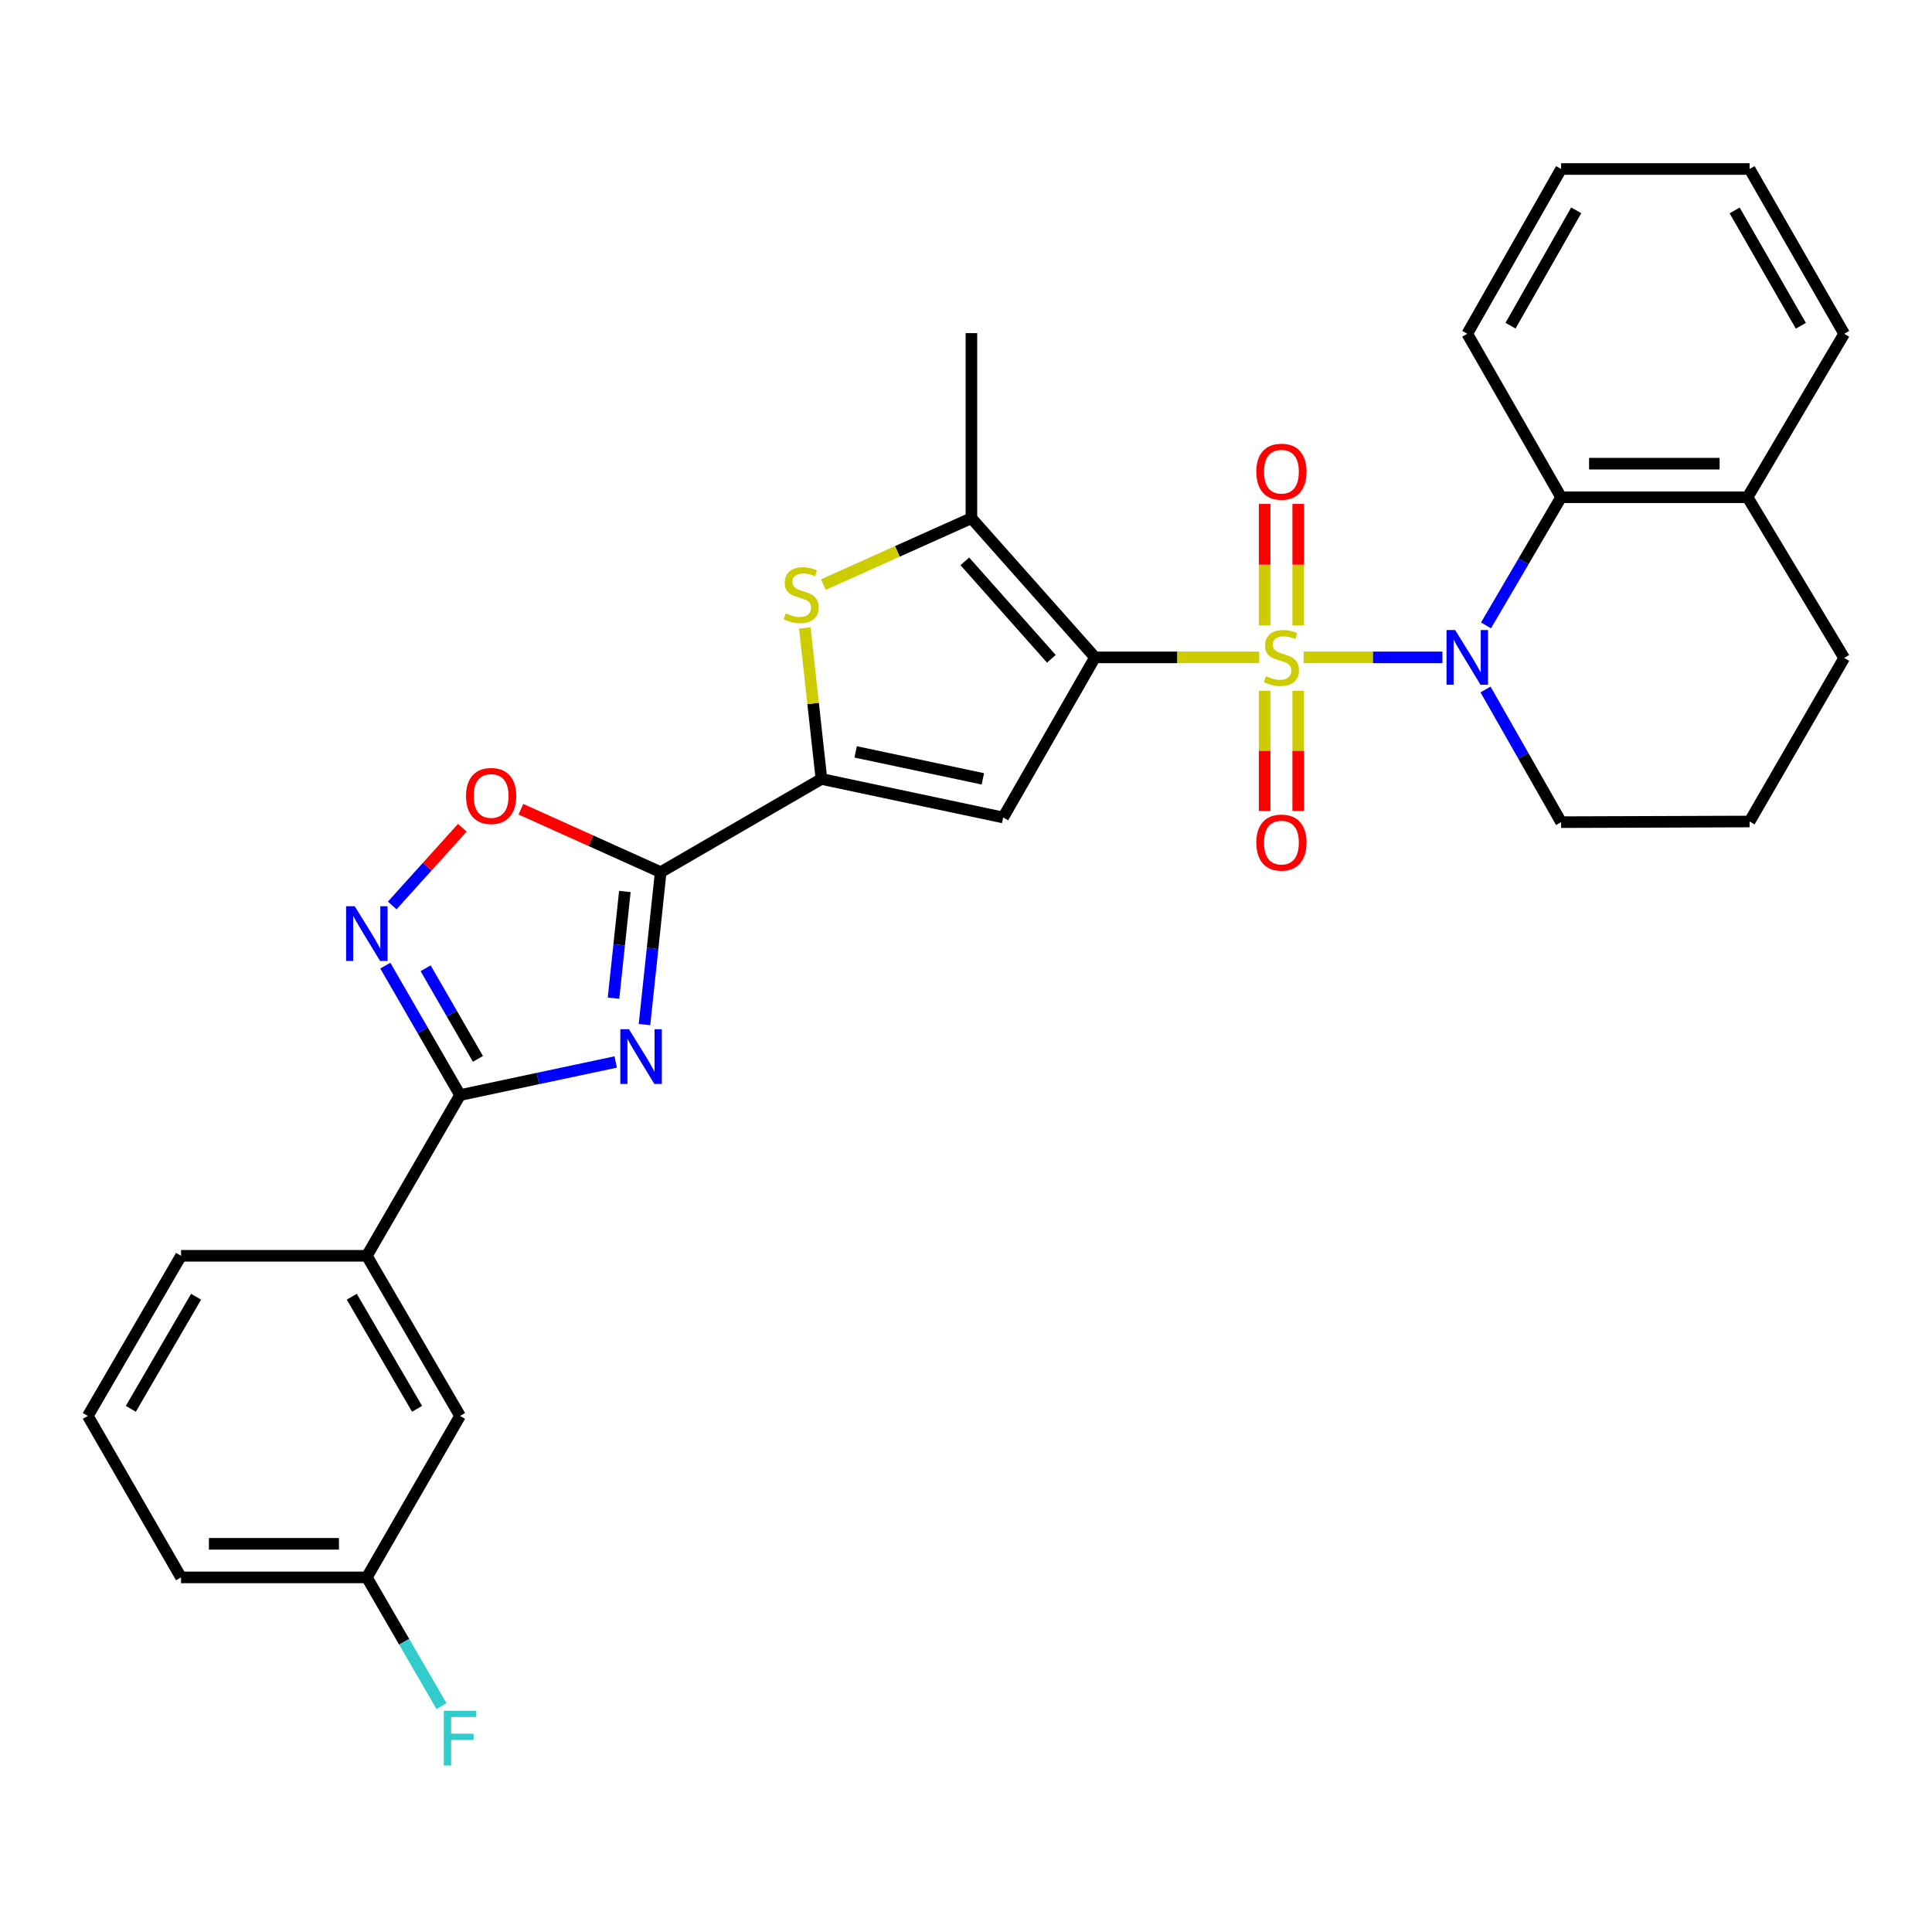 <?xml version='1.0' encoding='iso-8859-1'?>
<svg version='1.1' baseProfile='full'
              xmlns='http://www.w3.org/2000/svg'
                      xmlns:rdkit='http://www.rdkit.org/xml'
                      xmlns:xlink='http://www.w3.org/1999/xlink'
                  xml:space='preserve'
width='1000px' height='1000px' viewBox='0 0 1000 1000'>
<!-- END OF HEADER -->
<rect style='opacity:1.0;fill:#FFFFFF;stroke:none' width='1000' height='1000' x='0' y='0'> </rect>
<path class='bond-0' d='M 651.771,340.258 L 609.274,340.258' style='fill:none;fill-rule:evenodd;stroke:#CCCC00;stroke-width:6px;stroke-linecap:butt;stroke-linejoin:miter;stroke-opacity:1' />
<path class='bond-0' d='M 609.274,340.258 L 566.777,340.258' style='fill:none;fill-rule:evenodd;stroke:#000000;stroke-width:6px;stroke-linecap:butt;stroke-linejoin:miter;stroke-opacity:1' />
<path class='bond-1' d='M 674.747,340.258 L 710.67,340.258' style='fill:none;fill-rule:evenodd;stroke:#CCCC00;stroke-width:6px;stroke-linecap:butt;stroke-linejoin:miter;stroke-opacity:1' />
<path class='bond-1' d='M 710.67,340.258 L 746.592,340.258' style='fill:none;fill-rule:evenodd;stroke:#0000FF;stroke-width:6px;stroke-linecap:butt;stroke-linejoin:miter;stroke-opacity:1' />
<path class='bond-12' d='M 654.57,357.533 L 654.57,388.645' style='fill:none;fill-rule:evenodd;stroke:#CCCC00;stroke-width:6px;stroke-linecap:butt;stroke-linejoin:miter;stroke-opacity:1' />
<path class='bond-12' d='M 654.57,388.645 L 654.57,419.757' style='fill:none;fill-rule:evenodd;stroke:#FF0000;stroke-width:6px;stroke-linecap:butt;stroke-linejoin:miter;stroke-opacity:1' />
<path class='bond-12' d='M 671.955,357.533 L 671.955,388.645' style='fill:none;fill-rule:evenodd;stroke:#CCCC00;stroke-width:6px;stroke-linecap:butt;stroke-linejoin:miter;stroke-opacity:1' />
<path class='bond-12' d='M 671.955,388.645 L 671.955,419.757' style='fill:none;fill-rule:evenodd;stroke:#FF0000;stroke-width:6px;stroke-linecap:butt;stroke-linejoin:miter;stroke-opacity:1' />
<path class='bond-13' d='M 671.955,323.734 L 671.955,292.279' style='fill:none;fill-rule:evenodd;stroke:#CCCC00;stroke-width:6px;stroke-linecap:butt;stroke-linejoin:miter;stroke-opacity:1' />
<path class='bond-13' d='M 671.955,292.279 L 671.955,260.824' style='fill:none;fill-rule:evenodd;stroke:#FF0000;stroke-width:6px;stroke-linecap:butt;stroke-linejoin:miter;stroke-opacity:1' />
<path class='bond-13' d='M 654.57,323.734 L 654.57,292.279' style='fill:none;fill-rule:evenodd;stroke:#CCCC00;stroke-width:6px;stroke-linecap:butt;stroke-linejoin:miter;stroke-opacity:1' />
<path class='bond-13' d='M 654.57,292.279 L 654.57,260.824' style='fill:none;fill-rule:evenodd;stroke:#FF0000;stroke-width:6px;stroke-linecap:butt;stroke-linejoin:miter;stroke-opacity:1' />
<path class='bond-3' d='M 566.777,340.258 L 519.23,423.126' style='fill:none;fill-rule:evenodd;stroke:#000000;stroke-width:6px;stroke-linecap:butt;stroke-linejoin:miter;stroke-opacity:1' />
<path class='bond-7' d='M 566.777,340.258 L 502.801,268.208' style='fill:none;fill-rule:evenodd;stroke:#000000;stroke-width:6px;stroke-linecap:butt;stroke-linejoin:miter;stroke-opacity:1' />
<path class='bond-7' d='M 544.181,340.994 L 499.398,290.559' style='fill:none;fill-rule:evenodd;stroke:#000000;stroke-width:6px;stroke-linecap:butt;stroke-linejoin:miter;stroke-opacity:1' />
<path class='bond-11' d='M 769.157,323.697 L 788.594,290.539' style='fill:none;fill-rule:evenodd;stroke:#0000FF;stroke-width:6px;stroke-linecap:butt;stroke-linejoin:miter;stroke-opacity:1' />
<path class='bond-11' d='M 788.594,290.539 L 808.03,257.381' style='fill:none;fill-rule:evenodd;stroke:#000000;stroke-width:6px;stroke-linecap:butt;stroke-linejoin:miter;stroke-opacity:1' />
<path class='bond-17' d='M 768.912,356.872 L 788.471,391.211' style='fill:none;fill-rule:evenodd;stroke:#0000FF;stroke-width:6px;stroke-linecap:butt;stroke-linejoin:miter;stroke-opacity:1' />
<path class='bond-17' d='M 788.471,391.211 L 808.03,425.55' style='fill:none;fill-rule:evenodd;stroke:#000000;stroke-width:6px;stroke-linecap:butt;stroke-linejoin:miter;stroke-opacity:1' />
<path class='bond-2' d='M 333.582,530.327 L 337.777,490.881' style='fill:none;fill-rule:evenodd;stroke:#0000FF;stroke-width:6px;stroke-linecap:butt;stroke-linejoin:miter;stroke-opacity:1' />
<path class='bond-2' d='M 337.777,490.881 L 341.972,451.434' style='fill:none;fill-rule:evenodd;stroke:#000000;stroke-width:6px;stroke-linecap:butt;stroke-linejoin:miter;stroke-opacity:1' />
<path class='bond-2' d='M 317.553,516.655 L 320.49,489.042' style='fill:none;fill-rule:evenodd;stroke:#0000FF;stroke-width:6px;stroke-linecap:butt;stroke-linejoin:miter;stroke-opacity:1' />
<path class='bond-2' d='M 320.49,489.042 L 323.426,461.43' style='fill:none;fill-rule:evenodd;stroke:#000000;stroke-width:6px;stroke-linecap:butt;stroke-linejoin:miter;stroke-opacity:1' />
<path class='bond-6' d='M 318.686,549.68 L 278.407,558.246' style='fill:none;fill-rule:evenodd;stroke:#0000FF;stroke-width:6px;stroke-linecap:butt;stroke-linejoin:miter;stroke-opacity:1' />
<path class='bond-6' d='M 278.407,558.246 L 238.127,566.812' style='fill:none;fill-rule:evenodd;stroke:#000000;stroke-width:6px;stroke-linecap:butt;stroke-linejoin:miter;stroke-opacity:1' />
<path class='bond-5' d='M 519.23,423.126 L 425.168,403.192' style='fill:none;fill-rule:evenodd;stroke:#000000;stroke-width:6px;stroke-linecap:butt;stroke-linejoin:miter;stroke-opacity:1' />
<path class='bond-5' d='M 508.725,403.129 L 442.882,389.175' style='fill:none;fill-rule:evenodd;stroke:#000000;stroke-width:6px;stroke-linecap:butt;stroke-linejoin:miter;stroke-opacity:1' />
<path class='bond-4' d='M 341.972,451.434 L 425.168,403.192' style='fill:none;fill-rule:evenodd;stroke:#000000;stroke-width:6px;stroke-linecap:butt;stroke-linejoin:miter;stroke-opacity:1' />
<path class='bond-10' d='M 341.972,451.434 L 305.793,435.143' style='fill:none;fill-rule:evenodd;stroke:#000000;stroke-width:6px;stroke-linecap:butt;stroke-linejoin:miter;stroke-opacity:1' />
<path class='bond-10' d='M 305.793,435.143 L 269.614,418.851' style='fill:none;fill-rule:evenodd;stroke:#FF0000;stroke-width:6px;stroke-linecap:butt;stroke-linejoin:miter;stroke-opacity:1' />
<path class='bond-30' d='M 425.168,403.192 L 420.869,364.106' style='fill:none;fill-rule:evenodd;stroke:#000000;stroke-width:6px;stroke-linecap:butt;stroke-linejoin:miter;stroke-opacity:1' />
<path class='bond-30' d='M 420.869,364.106 L 416.57,325.02' style='fill:none;fill-rule:evenodd;stroke:#CCCC00;stroke-width:6px;stroke-linecap:butt;stroke-linejoin:miter;stroke-opacity:1' />
<path class='bond-14' d='M 238.127,566.812 L 189.874,650.008' style='fill:none;fill-rule:evenodd;stroke:#000000;stroke-width:6px;stroke-linecap:butt;stroke-linejoin:miter;stroke-opacity:1' />
<path class='bond-33' d='M 238.127,566.812 L 218.785,533.312' style='fill:none;fill-rule:evenodd;stroke:#000000;stroke-width:6px;stroke-linecap:butt;stroke-linejoin:miter;stroke-opacity:1' />
<path class='bond-33' d='M 218.785,533.312 L 199.443,499.812' style='fill:none;fill-rule:evenodd;stroke:#0000FF;stroke-width:6px;stroke-linecap:butt;stroke-linejoin:miter;stroke-opacity:1' />
<path class='bond-33' d='M 247.38,548.069 L 233.84,524.619' style='fill:none;fill-rule:evenodd;stroke:#000000;stroke-width:6px;stroke-linecap:butt;stroke-linejoin:miter;stroke-opacity:1' />
<path class='bond-33' d='M 233.84,524.619 L 220.301,501.169' style='fill:none;fill-rule:evenodd;stroke:#0000FF;stroke-width:6px;stroke-linecap:butt;stroke-linejoin:miter;stroke-opacity:1' />
<path class='bond-8' d='M 502.801,268.208 L 464.483,285.396' style='fill:none;fill-rule:evenodd;stroke:#000000;stroke-width:6px;stroke-linecap:butt;stroke-linejoin:miter;stroke-opacity:1' />
<path class='bond-8' d='M 464.483,285.396 L 426.164,302.583' style='fill:none;fill-rule:evenodd;stroke:#CCCC00;stroke-width:6px;stroke-linecap:butt;stroke-linejoin:miter;stroke-opacity:1' />
<path class='bond-19' d='M 502.801,268.208 L 502.801,172.427' style='fill:none;fill-rule:evenodd;stroke:#000000;stroke-width:6px;stroke-linecap:butt;stroke-linejoin:miter;stroke-opacity:1' />
<path class='bond-9' d='M 203.015,468.669 L 221.156,448.557' style='fill:none;fill-rule:evenodd;stroke:#0000FF;stroke-width:6px;stroke-linecap:butt;stroke-linejoin:miter;stroke-opacity:1' />
<path class='bond-9' d='M 221.156,448.557 L 239.297,428.444' style='fill:none;fill-rule:evenodd;stroke:#FF0000;stroke-width:6px;stroke-linecap:butt;stroke-linejoin:miter;stroke-opacity:1' />
<path class='bond-15' d='M 808.03,257.381 L 904.535,257.381' style='fill:none;fill-rule:evenodd;stroke:#000000;stroke-width:6px;stroke-linecap:butt;stroke-linejoin:miter;stroke-opacity:1' />
<path class='bond-15' d='M 822.506,239.996 L 890.059,239.996' style='fill:none;fill-rule:evenodd;stroke:#000000;stroke-width:6px;stroke-linecap:butt;stroke-linejoin:miter;stroke-opacity:1' />
<path class='bond-21' d='M 808.03,257.381 L 759.449,172.756' style='fill:none;fill-rule:evenodd;stroke:#000000;stroke-width:6px;stroke-linecap:butt;stroke-linejoin:miter;stroke-opacity:1' />
<path class='bond-16' d='M 189.874,650.008 L 238.127,732.885' style='fill:none;fill-rule:evenodd;stroke:#000000;stroke-width:6px;stroke-linecap:butt;stroke-linejoin:miter;stroke-opacity:1' />
<path class='bond-16' d='M 182.088,671.186 L 215.865,729.201' style='fill:none;fill-rule:evenodd;stroke:#000000;stroke-width:6px;stroke-linecap:butt;stroke-linejoin:miter;stroke-opacity:1' />
<path class='bond-22' d='M 189.874,650.008 L 93.707,650.008' style='fill:none;fill-rule:evenodd;stroke:#000000;stroke-width:6px;stroke-linecap:butt;stroke-linejoin:miter;stroke-opacity:1' />
<path class='bond-26' d='M 904.535,257.381 L 954.545,172.756' style='fill:none;fill-rule:evenodd;stroke:#000000;stroke-width:6px;stroke-linecap:butt;stroke-linejoin:miter;stroke-opacity:1' />
<path class='bond-31' d='M 904.535,257.381 L 954.545,340.577' style='fill:none;fill-rule:evenodd;stroke:#000000;stroke-width:6px;stroke-linecap:butt;stroke-linejoin:miter;stroke-opacity:1' />
<path class='bond-18' d='M 238.127,732.885 L 189.874,816.458' style='fill:none;fill-rule:evenodd;stroke:#000000;stroke-width:6px;stroke-linecap:butt;stroke-linejoin:miter;stroke-opacity:1' />
<path class='bond-23' d='M 808.03,425.55 L 905.578,425.212' style='fill:none;fill-rule:evenodd;stroke:#000000;stroke-width:6px;stroke-linecap:butt;stroke-linejoin:miter;stroke-opacity:1' />
<path class='bond-20' d='M 189.874,816.458 L 209.197,849.774' style='fill:none;fill-rule:evenodd;stroke:#000000;stroke-width:6px;stroke-linecap:butt;stroke-linejoin:miter;stroke-opacity:1' />
<path class='bond-20' d='M 209.197,849.774 L 228.52,883.089' style='fill:none;fill-rule:evenodd;stroke:#33CCCC;stroke-width:6px;stroke-linecap:butt;stroke-linejoin:miter;stroke-opacity:1' />
<path class='bond-34' d='M 189.874,816.458 L 93.707,816.458' style='fill:none;fill-rule:evenodd;stroke:#000000;stroke-width:6px;stroke-linecap:butt;stroke-linejoin:miter;stroke-opacity:1' />
<path class='bond-34' d='M 175.449,799.073 L 108.132,799.073' style='fill:none;fill-rule:evenodd;stroke:#000000;stroke-width:6px;stroke-linecap:butt;stroke-linejoin:miter;stroke-opacity:1' />
<path class='bond-28' d='M 759.449,172.756 L 808.03,87.474' style='fill:none;fill-rule:evenodd;stroke:#000000;stroke-width:6px;stroke-linecap:butt;stroke-linejoin:miter;stroke-opacity:1' />
<path class='bond-28' d='M 781.842,168.568 L 815.849,108.871' style='fill:none;fill-rule:evenodd;stroke:#000000;stroke-width:6px;stroke-linecap:butt;stroke-linejoin:miter;stroke-opacity:1' />
<path class='bond-24' d='M 93.707,650.008 L 45.455,732.885' style='fill:none;fill-rule:evenodd;stroke:#000000;stroke-width:6px;stroke-linecap:butt;stroke-linejoin:miter;stroke-opacity:1' />
<path class='bond-24' d='M 101.493,671.186 L 67.716,729.201' style='fill:none;fill-rule:evenodd;stroke:#000000;stroke-width:6px;stroke-linecap:butt;stroke-linejoin:miter;stroke-opacity:1' />
<path class='bond-25' d='M 905.578,425.212 L 954.545,340.577' style='fill:none;fill-rule:evenodd;stroke:#000000;stroke-width:6px;stroke-linecap:butt;stroke-linejoin:miter;stroke-opacity:1' />
<path class='bond-27' d='M 45.455,732.885 L 93.707,816.458' style='fill:none;fill-rule:evenodd;stroke:#000000;stroke-width:6px;stroke-linecap:butt;stroke-linejoin:miter;stroke-opacity:1' />
<path class='bond-32' d='M 954.545,172.756 L 905.578,87.474' style='fill:none;fill-rule:evenodd;stroke:#000000;stroke-width:6px;stroke-linecap:butt;stroke-linejoin:miter;stroke-opacity:1' />
<path class='bond-32' d='M 932.124,168.62 L 897.847,108.922' style='fill:none;fill-rule:evenodd;stroke:#000000;stroke-width:6px;stroke-linecap:butt;stroke-linejoin:miter;stroke-opacity:1' />
<path class='bond-29' d='M 808.03,87.474 L 905.578,87.474' style='fill:none;fill-rule:evenodd;stroke:#000000;stroke-width:6px;stroke-linecap:butt;stroke-linejoin:miter;stroke-opacity:1' />
<path  class='atom-0' d='M 655.263 349.978
Q 655.583 350.098, 656.903 350.658
Q 658.223 351.218, 659.663 351.578
Q 661.143 351.898, 662.583 351.898
Q 665.263 351.898, 666.823 350.618
Q 668.383 349.298, 668.383 347.018
Q 668.383 345.458, 667.583 344.498
Q 666.823 343.538, 665.623 343.018
Q 664.423 342.498, 662.423 341.898
Q 659.903 341.138, 658.383 340.418
Q 656.903 339.698, 655.823 338.178
Q 654.783 336.658, 654.783 334.098
Q 654.783 330.538, 657.183 328.338
Q 659.623 326.138, 664.423 326.138
Q 667.703 326.138, 671.423 327.698
L 670.503 330.778
Q 667.103 329.378, 664.543 329.378
Q 661.783 329.378, 660.263 330.538
Q 658.743 331.658, 658.783 333.618
Q 658.783 335.138, 659.543 336.058
Q 660.343 336.978, 661.463 337.498
Q 662.623 338.018, 664.543 338.618
Q 667.103 339.418, 668.623 340.218
Q 670.143 341.018, 671.223 342.658
Q 672.343 344.258, 672.343 347.018
Q 672.343 350.938, 669.703 353.058
Q 667.103 355.138, 662.743 355.138
Q 660.223 355.138, 658.303 354.578
Q 656.423 354.058, 654.183 353.138
L 655.263 349.978
' fill='#CCCC00'/>
<path  class='atom-2' d='M 753.189 326.098
L 762.469 341.098
Q 763.389 342.578, 764.869 345.258
Q 766.349 347.938, 766.429 348.098
L 766.429 326.098
L 770.189 326.098
L 770.189 354.418
L 766.309 354.418
L 756.349 338.018
Q 755.189 336.098, 753.949 333.898
Q 752.749 331.698, 752.389 331.018
L 752.389 354.418
L 748.709 354.418
L 748.709 326.098
L 753.189 326.098
' fill='#0000FF'/>
<path  class='atom-3' d='M 325.561 532.727
L 334.841 547.727
Q 335.761 549.207, 337.241 551.887
Q 338.721 554.567, 338.801 554.727
L 338.801 532.727
L 342.561 532.727
L 342.561 561.047
L 338.681 561.047
L 328.721 544.647
Q 327.561 542.727, 326.321 540.527
Q 325.121 538.327, 324.761 537.647
L 324.761 561.047
L 321.081 561.047
L 321.081 532.727
L 325.561 532.727
' fill='#0000FF'/>
<path  class='atom-9' d='M 406.67 317.459
Q 406.99 317.579, 408.31 318.139
Q 409.63 318.699, 411.07 319.059
Q 412.55 319.379, 413.99 319.379
Q 416.67 319.379, 418.23 318.099
Q 419.79 316.779, 419.79 314.499
Q 419.79 312.939, 418.99 311.979
Q 418.23 311.019, 417.03 310.499
Q 415.83 309.979, 413.83 309.379
Q 411.31 308.619, 409.79 307.899
Q 408.31 307.179, 407.23 305.659
Q 406.19 304.139, 406.19 301.579
Q 406.19 298.019, 408.59 295.819
Q 411.03 293.619, 415.83 293.619
Q 419.11 293.619, 422.83 295.179
L 421.91 298.259
Q 418.51 296.859, 415.95 296.859
Q 413.19 296.859, 411.67 298.019
Q 410.15 299.139, 410.19 301.099
Q 410.19 302.619, 410.95 303.539
Q 411.75 304.459, 412.87 304.979
Q 414.03 305.499, 415.95 306.099
Q 418.51 306.899, 420.03 307.699
Q 421.55 308.499, 422.63 310.139
Q 423.75 311.739, 423.75 314.499
Q 423.75 318.419, 421.11 320.539
Q 418.51 322.619, 414.15 322.619
Q 411.63 322.619, 409.71 322.059
Q 407.83 321.539, 405.59 320.619
L 406.67 317.459
' fill='#CCCC00'/>
<path  class='atom-10' d='M 183.614 469.079
L 192.894 484.079
Q 193.814 485.559, 195.294 488.239
Q 196.774 490.919, 196.854 491.079
L 196.854 469.079
L 200.614 469.079
L 200.614 497.399
L 196.734 497.399
L 186.774 480.999
Q 185.614 479.079, 184.374 476.879
Q 183.174 474.679, 182.814 473.999
L 182.814 497.399
L 179.134 497.399
L 179.134 469.079
L 183.614 469.079
' fill='#0000FF'/>
<path  class='atom-11' d='M 241.208 411.993
Q 241.208 405.193, 244.568 401.393
Q 247.928 397.593, 254.208 397.593
Q 260.488 397.593, 263.848 401.393
Q 267.208 405.193, 267.208 411.993
Q 267.208 418.873, 263.808 422.793
Q 260.408 426.673, 254.208 426.673
Q 247.968 426.673, 244.568 422.793
Q 241.208 418.913, 241.208 411.993
M 254.208 423.473
Q 258.528 423.473, 260.848 420.593
Q 263.208 417.673, 263.208 411.993
Q 263.208 406.433, 260.848 403.633
Q 258.528 400.793, 254.208 400.793
Q 249.888 400.793, 247.528 403.593
Q 245.208 406.393, 245.208 411.993
Q 245.208 417.713, 247.528 420.593
Q 249.888 423.473, 254.208 423.473
' fill='#FF0000'/>
<path  class='atom-13' d='M 650.263 436.119
Q 650.263 429.319, 653.623 425.519
Q 656.983 421.719, 663.263 421.719
Q 669.543 421.719, 672.903 425.519
Q 676.263 429.319, 676.263 436.119
Q 676.263 442.999, 672.863 446.919
Q 669.463 450.799, 663.263 450.799
Q 657.023 450.799, 653.623 446.919
Q 650.263 443.039, 650.263 436.119
M 663.263 447.599
Q 667.583 447.599, 669.903 444.719
Q 672.263 441.799, 672.263 436.119
Q 672.263 430.559, 669.903 427.759
Q 667.583 424.919, 663.263 424.919
Q 658.943 424.919, 656.583 427.719
Q 654.263 430.519, 654.263 436.119
Q 654.263 441.839, 656.583 444.719
Q 658.943 447.599, 663.263 447.599
' fill='#FF0000'/>
<path  class='atom-14' d='M 650.263 244.152
Q 650.263 237.352, 653.623 233.552
Q 656.983 229.752, 663.263 229.752
Q 669.543 229.752, 672.903 233.552
Q 676.263 237.352, 676.263 244.152
Q 676.263 251.032, 672.863 254.952
Q 669.463 258.832, 663.263 258.832
Q 657.023 258.832, 653.623 254.952
Q 650.263 251.072, 650.263 244.152
M 663.263 255.632
Q 667.583 255.632, 669.903 252.752
Q 672.263 249.832, 672.263 244.152
Q 672.263 238.592, 669.903 235.792
Q 667.583 232.952, 663.263 232.952
Q 658.943 232.952, 656.583 235.752
Q 654.263 238.552, 654.263 244.152
Q 654.263 249.872, 656.583 252.752
Q 658.943 255.632, 663.263 255.632
' fill='#FF0000'/>
<path  class='atom-21' d='M 229.707 885.494
L 246.547 885.494
L 246.547 888.734
L 233.507 888.734
L 233.507 897.334
L 245.107 897.334
L 245.107 900.614
L 233.507 900.614
L 233.507 913.814
L 229.707 913.814
L 229.707 885.494
' fill='#33CCCC'/>
</svg>
